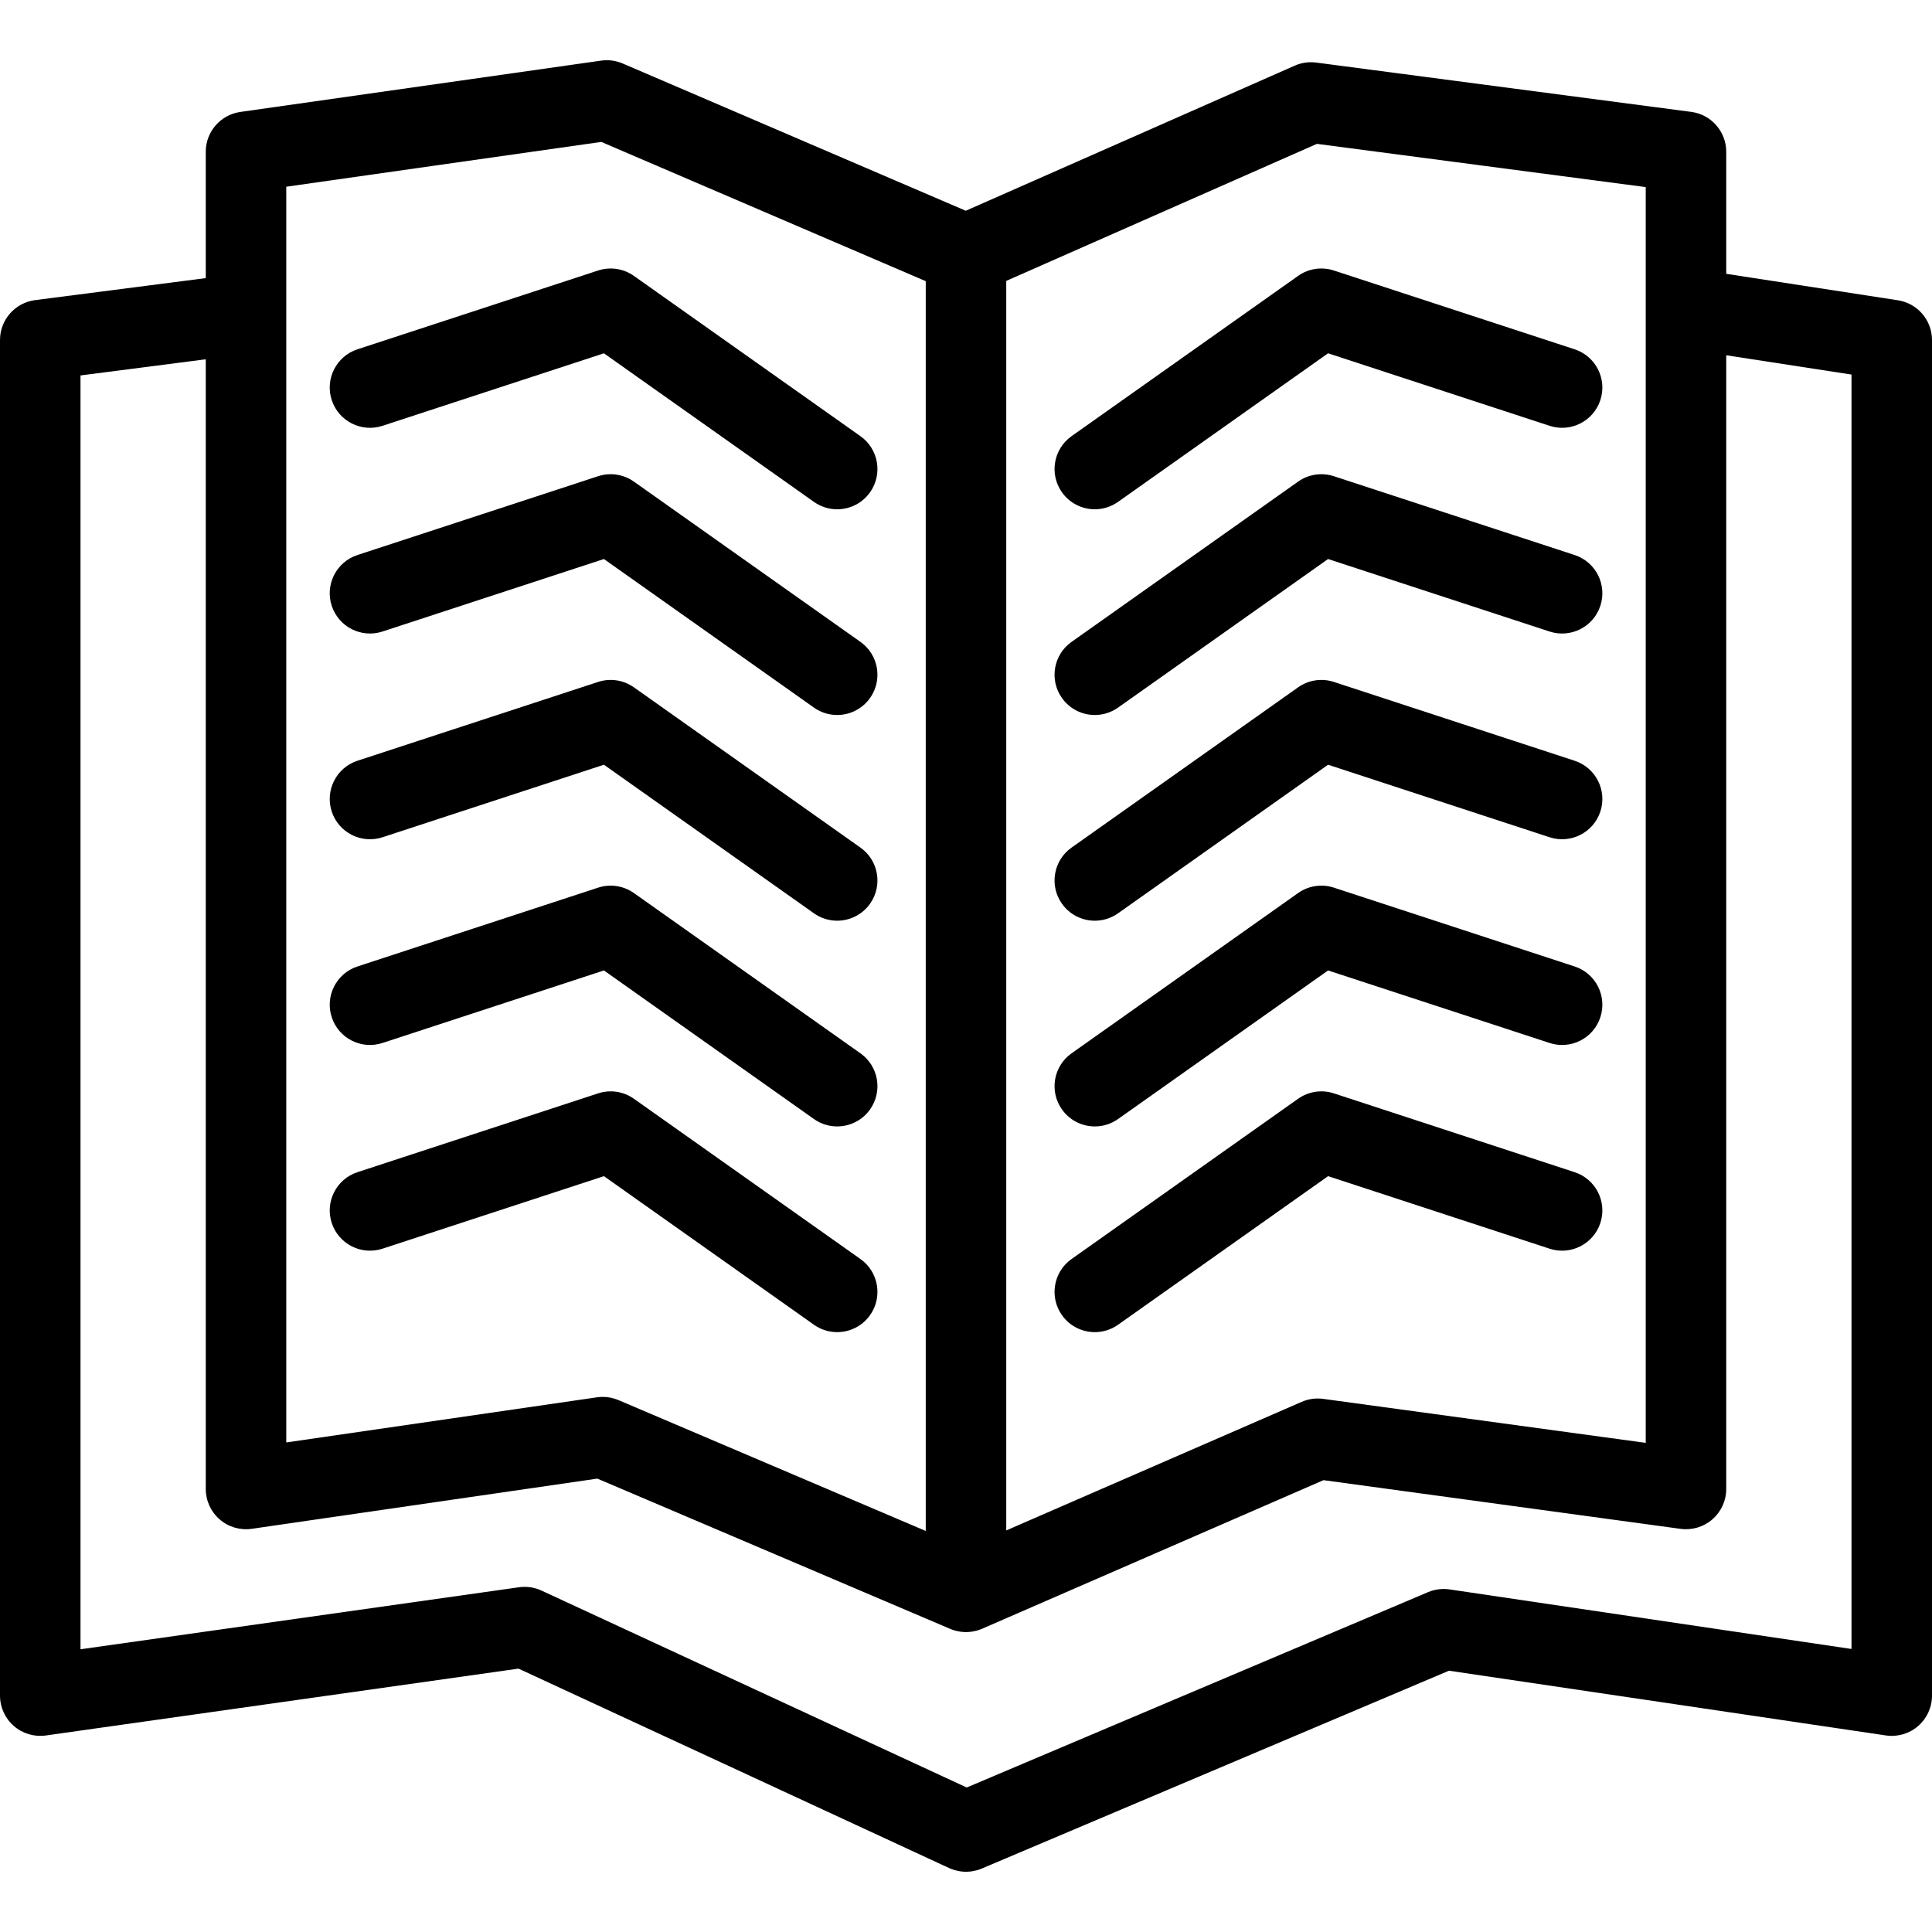 <?xml version="1.0" encoding="iso-8859-1"?>
<!-- Generator: Adobe Illustrator 19.0.0, SVG Export Plug-In . SVG Version: 6.00 Build 0)  -->
<svg version="1.1" id="Layer_1" xmlns="http://www.w3.org/2000/svg" xmlns:xlink="http://www.w3.org/1999/xlink" x="0px" y="0px"
	 viewBox="0 0 480.001 480.001" style="enable-background:new 0 0 480.001 480.001;" xml:space="preserve">
<g>
	<g>
		<path d="M471.523,74.601l-42.644-6.572V37.712c0-5.019-3.72-9.26-8.696-9.915l-93.168-12.252c-1.816-0.24-3.664,0.025-5.34,0.765
			l-81.729,36.052l-85.238-36.59c-1.684-0.723-3.534-0.968-5.353-0.711l-89.642,12.75c-4.929,0.701-8.592,4.921-8.592,9.9v31.384
			l-42.4,5.469C3.734,75.209,0,79.456,0,84.483v336.79c0,2.896,1.256,5.651,3.443,7.55c2.187,1.9,5.09,2.757,7.958,2.352
			l117.422-16.608l106.975,49.543c0.001,0,0.003,0.001,0.004,0.002c0.004,0.002,0.009,0.003,0.013,0.005
			c0.4,0.184,0.808,0.332,1.217,0.46c0.111,0.034,0.223,0.062,0.335,0.092c0.327,0.09,0.655,0.163,0.985,0.218
			c0.114,0.02,0.227,0.04,0.342,0.056c0.434,0.057,0.868,0.096,1.301,0.096c0.002,0,0.003,0,0.005,0s0.003,0,0.005,0
			c0.416,0,0.835-0.036,1.253-0.089c0.105-0.014,0.208-0.03,0.313-0.047c0.343-0.055,0.686-0.128,1.026-0.22
			c0.077-0.021,0.155-0.037,0.232-0.059c0.36-0.106,0.717-0.229,1.071-0.379l116.097-49.164l108.538,16.085
			c2.875,0.425,5.796-0.42,7.998-2.32c2.202-1.9,3.468-4.664,3.468-7.572V84.483C480,79.549,476.4,75.352,471.523,74.601z
			 M250,69.788l77.184-34.048l81.695,10.743v311.992l-80.132-10.928c-1.814-0.249-3.662,0.008-5.342,0.739L250,380.233V69.788z
			 M71.121,46.391l78.273-11.133L230,69.858v310.506l-76.33-32.507c-1.244-0.53-2.577-0.8-3.918-0.8
			c-0.479,0-0.96,0.035-1.438,0.104l-77.193,11.212C71.121,358.374,71.121,46.391,71.121,46.391z M460,409.683l-99.851-14.798
			c-1.815-0.27-3.673-0.032-5.365,0.684L240.181,444.1l-105.633-48.922c-1.749-0.81-3.694-1.098-5.603-0.827L20,409.759V93.277
			l31.121-4.014v280.669c0,2.903,1.262,5.663,3.457,7.562c2.195,1.9,5.107,2.754,7.98,2.334l85.855-12.471l87.667,37.336
			c0.338,0.144,0.682,0.265,1.029,0.37c0.07,0.021,0.142,0.035,0.212,0.054c0.351,0.098,0.706,0.174,1.062,0.233
			c0.113,0.019,0.226,0.037,0.339,0.051c0.424,0.055,0.85,0.092,1.275,0.092H240c0.43,0,0.859-0.038,1.287-0.093
			c0.116-0.015,0.23-0.034,0.345-0.053c0.351-0.058,0.698-0.134,1.043-0.23c0.082-0.022,0.164-0.039,0.246-0.064
			c0.361-0.11,0.719-0.237,1.07-0.39l84.828-36.92l88.709,12.098c2.859,0.39,5.751-0.475,7.927-2.375
			c2.175-1.899,3.424-4.646,3.424-7.534V88.265L460,93.061V409.683z"/>
	</g>
</g>
<g>
	<g>
		<path d="M213.775,108.365l-56.287-39.819c-2.583-1.828-5.879-2.324-8.887-1.34L88.81,86.784
			c-5.249,1.719-8.111,7.367-6.392,12.615c1.719,5.249,7.367,8.112,12.615,6.392l55.011-18.013l52.18,36.914
			c1.754,1.241,3.77,1.837,5.767,1.837c3.136,0,6.224-1.471,8.172-4.225C219.353,117.795,218.284,111.554,213.775,108.365z"/>
	</g>
</g>
<g>
	<g>
		<path d="M213.775,159.473l-56.287-39.82c-2.583-1.828-5.879-2.324-8.887-1.34L88.81,137.893
			c-5.249,1.719-8.111,7.367-6.392,12.615c1.719,5.249,7.367,8.112,12.615,6.392l55.011-18.013l52.18,36.915
			c1.754,1.241,3.77,1.837,5.767,1.837c3.136,0,6.224-1.471,8.172-4.226C219.353,168.903,218.284,162.663,213.775,159.473z"/>
	</g>
</g>
<g>
	<g>
		<path d="M213.775,210.583l-56.287-39.819c-2.584-1.828-5.88-2.324-8.888-1.34l-59.791,19.582c-5.248,1.72-8.11,7.367-6.391,12.616
			c1.719,5.249,7.37,8.109,12.616,6.391l55.01-18.017l52.18,36.914c1.754,1.241,3.77,1.837,5.767,1.837
			c3.136,0,6.224-1.471,8.172-4.225C219.353,220.013,218.284,213.773,213.775,210.583z"/>
	</g>
</g>
<g>
	<g>
		<path d="M213.775,261.694l-56.287-39.82c-2.584-1.828-5.881-2.325-8.888-1.34l-59.791,19.583
			c-5.248,1.719-8.11,7.367-6.391,12.616c1.72,5.249,7.37,8.108,12.616,6.391l55.01-18.017l52.18,36.914
			c1.754,1.241,3.77,1.837,5.767,1.837c3.136,0,6.224-1.471,8.172-4.225C219.353,271.124,218.284,264.884,213.775,261.694z"/>
	</g>
</g>
<g>
	<g>
		<path d="M213.775,312.803l-56.287-39.819c-2.584-1.828-5.88-2.324-8.888-1.34l-59.791,19.582
			c-5.248,1.719-8.11,7.367-6.391,12.616c1.719,5.249,7.37,8.109,12.616,6.391l55.01-18.017l52.18,36.914
			c1.754,1.241,3.77,1.837,5.767,1.837c3.136,0,6.224-1.471,8.172-4.225C219.353,322.233,218.284,315.993,213.775,312.803z"/>
	</g>
</g>
<g>
	<g>
		<path d="M391.212,86.783l-59.814-19.578c-3.007-0.984-6.303-0.489-8.886,1.34l-56.287,39.819c-4.509,3.19-5.578,9.43-2.388,13.939
			c1.948,2.755,5.036,4.226,8.172,4.226c1.996,0,4.012-0.597,5.767-1.838l52.181-36.914l55.033,18.014
			c5.248,1.716,10.897-1.144,12.615-6.393C399.323,94.149,396.461,88.501,391.212,86.783z"/>
	</g>
</g>
<g>
	<g>
		<path d="M391.212,137.893l-59.814-19.579c-3.007-0.984-6.303-0.488-8.886,1.34l-56.287,39.82c-4.509,3.19-5.578,9.43-2.388,13.939
			c1.948,2.755,5.036,4.226,8.172,4.226c1.996,0,4.012-0.597,5.767-1.837l52.181-36.915l55.033,18.014
			c5.248,1.716,10.897-1.144,12.615-6.393C399.323,145.259,396.461,139.611,391.212,137.893z"/>
	</g>
</g>
<g>
	<g>
		<path d="M391.213,189.005l-59.814-19.581c-3.007-0.985-6.304-0.489-8.887,1.34l-56.287,39.819
			c-4.509,3.189-5.578,9.43-2.388,13.939c1.948,2.755,5.036,4.226,8.172,4.226c1.996,0,4.012-0.596,5.768-1.838l52.181-36.914
			l55.033,18.017c5.246,1.716,10.896-1.144,12.615-6.393C399.324,196.372,396.462,190.723,391.213,189.005z"/>
	</g>
</g>
<g>
	<g>
		<path d="M391.213,240.117l-59.814-19.583c-3.005-0.985-6.304-0.488-8.887,1.34l-56.287,39.82c-4.509,3.19-5.578,9.43-2.388,13.939
			c1.948,2.755,5.036,4.226,8.172,4.226c1.996,0,4.012-0.597,5.767-1.837l52.181-36.915l55.033,18.017
			c5.249,1.719,10.897-1.143,12.615-6.392C399.324,247.483,396.462,241.835,391.213,240.117z"/>
	</g>
</g>
<g>
	<g>
		<path d="M391.213,291.225l-59.814-19.582c-3.007-0.985-6.304-0.489-8.887,1.34l-56.287,39.819
			c-4.509,3.189-5.578,9.43-2.388,13.939c1.948,2.755,5.036,4.226,8.172,4.226c1.996,0,4.012-0.596,5.768-1.837l52.181-36.914
			l55.033,18.017c5.246,1.716,10.896-1.144,12.615-6.393C399.324,298.592,396.462,292.944,391.213,291.225z"/>
	</g>
</g>
<g>
</g>
<g>
</g>
<g>
</g>
<g>
</g>
<g>
</g>
<g>
</g>
<g>
</g>
<g>
</g>
<g>
</g>
<g>
</g>
<g>
</g>
<g>
</g>
<g>
</g>
<g>
</g>
<g>
</g>
</svg>
